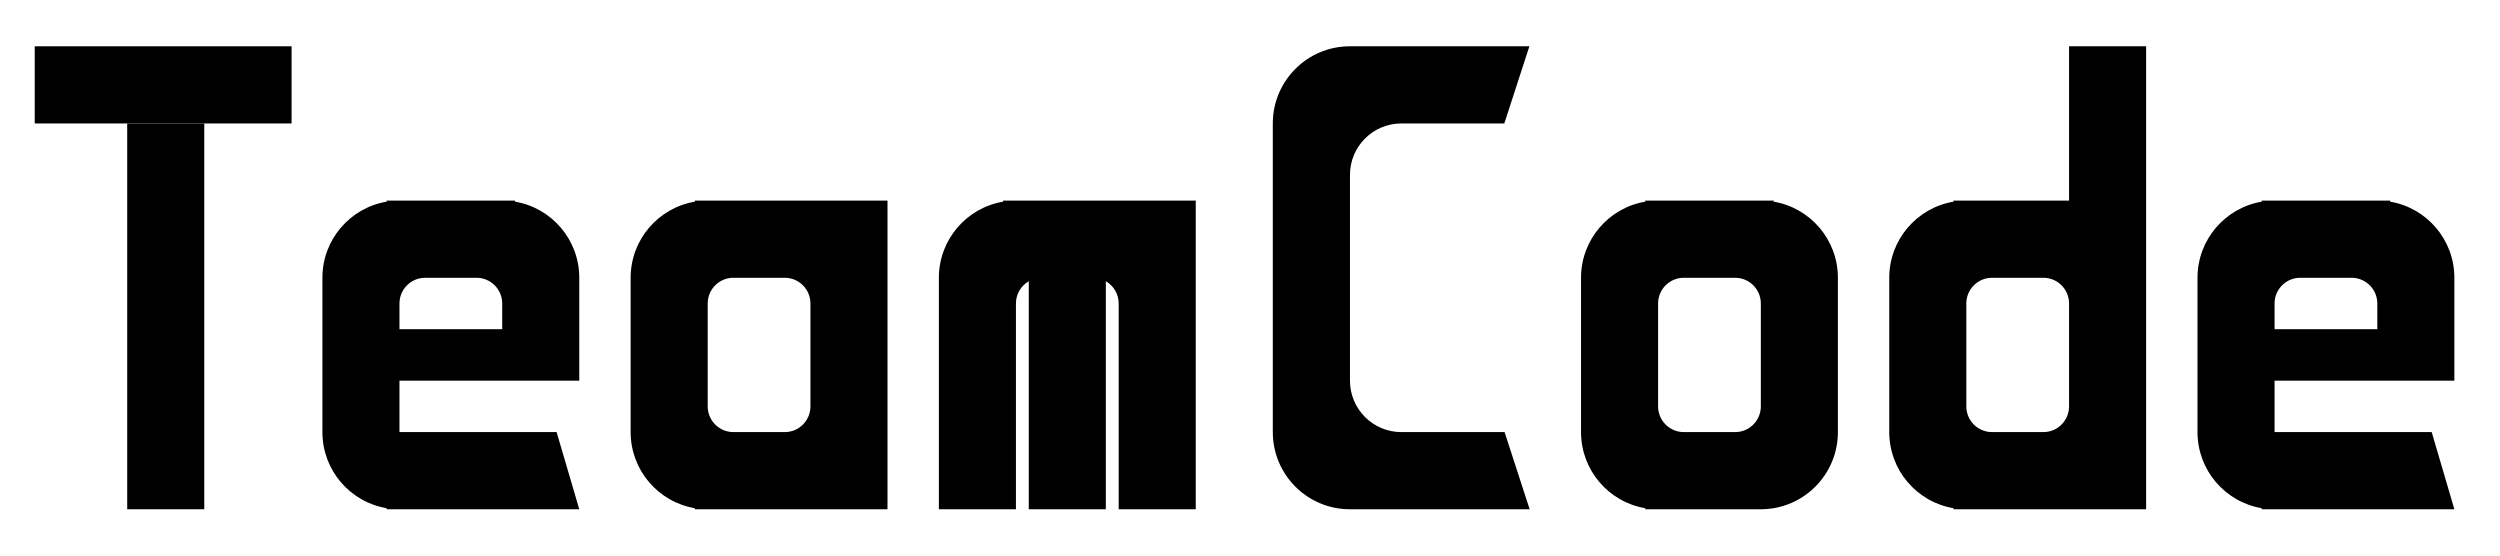 <svg width="216" height="48" viewBox="0 0 216 48" fill="none" xmlns="http://www.w3.org/2000/svg">
<path d="M132.138 4H116.627C112.95 4 109.97 6.985 109.97 10.667V37.333C109.97 41.015 112.95 44 116.627 44H132.162L129.996 37.333H121.075C118.624 37.333 116.637 35.343 116.637 32.889V15.111C116.637 12.656 118.624 10.667 121.075 10.667H129.972L132.138 4Z" fill="black"/>
<path fill-rule="evenodd" clip-rule="evenodd" d="M33.404 17.333H44.501V17.425C47.65 17.954 50.049 20.697 50.049 24V32.889H34.514V37.333H48.091L50.049 44H33.404V43.908C30.255 43.379 27.856 40.637 27.856 37.333V24C27.856 20.697 30.255 17.954 33.404 17.425V17.333ZM41.172 24H36.733C35.507 24 34.514 24.995 34.514 26.222V28.444H43.391V26.222C43.391 24.995 42.397 24 41.172 24Z" fill="black"/>
<path fill-rule="evenodd" clip-rule="evenodd" d="M195.412 17.333H206.508V17.425C209.657 17.954 212.057 20.697 212.057 24V32.889H196.522V37.333H210.098L212.057 44H195.412V43.908C192.263 43.379 189.864 40.637 189.864 37.333V24C189.864 20.697 192.263 17.954 195.412 17.425V17.333ZM203.179 24H198.741C197.515 24 196.522 24.995 196.522 26.222V28.444H205.399V26.222C205.399 24.995 204.405 24 203.179 24Z" fill="black"/>
<path fill-rule="evenodd" clip-rule="evenodd" d="M76.68 17.333V44H60.036V43.908C56.887 43.379 54.487 40.637 54.487 37.333V24C54.487 20.697 56.887 17.954 60.036 17.425V17.333H76.68ZM63.364 37.333H67.803C69.029 37.333 70.022 36.338 70.022 35.111V26.222C70.022 24.995 69.029 24 67.803 24H63.364C62.139 24 61.145 24.995 61.145 26.222V35.111C61.145 36.338 62.139 37.333 63.364 37.333Z" fill="black"/>
<path d="M103.312 17.333V44H96.654V26.222C96.654 25.4 96.207 24.681 95.544 24.297V44H88.886V24.297C88.223 24.681 87.777 25.4 87.777 26.222V44H81.119V24C81.119 20.697 83.518 17.954 86.667 17.425V17.333H103.312Z" fill="black"/>
<path fill-rule="evenodd" clip-rule="evenodd" d="M178.767 4H185.425V44H168.781V43.908C165.632 43.379 163.232 40.637 163.232 37.333V24C163.232 20.697 165.632 17.954 168.781 17.425V17.333H178.767V4ZM172.109 37.333H176.548C177.774 37.333 178.767 36.338 178.767 35.111V26.222C178.767 24.995 177.774 24 176.548 24H172.109C170.884 24 169.89 24.995 169.89 26.222V35.111C169.89 36.338 170.884 37.333 172.109 37.333Z" fill="black"/>
<path fill-rule="evenodd" clip-rule="evenodd" d="M153.246 17.333V17.425C156.394 17.954 158.794 20.697 158.794 24V37.333C158.794 41.015 155.813 44 152.136 44H142.149V43.908C139 43.379 136.601 40.637 136.601 37.333V24C136.601 20.697 139 17.954 142.149 17.425V17.333H153.246ZM143.259 26.222C143.259 24.995 144.252 24 145.478 24H149.917C151.142 24 152.136 24.995 152.136 26.222V35.111C152.136 36.338 151.142 37.333 149.917 37.333H145.478C144.252 37.333 143.259 36.338 143.259 35.111V26.222Z" fill="black"/>
<path d="M25.193 4H3V10.667H25.193V4Z" fill="black"/>
<path d="M17.649 10.667H10.991V44H17.649V10.667Z" fill="black"/>
</svg>
